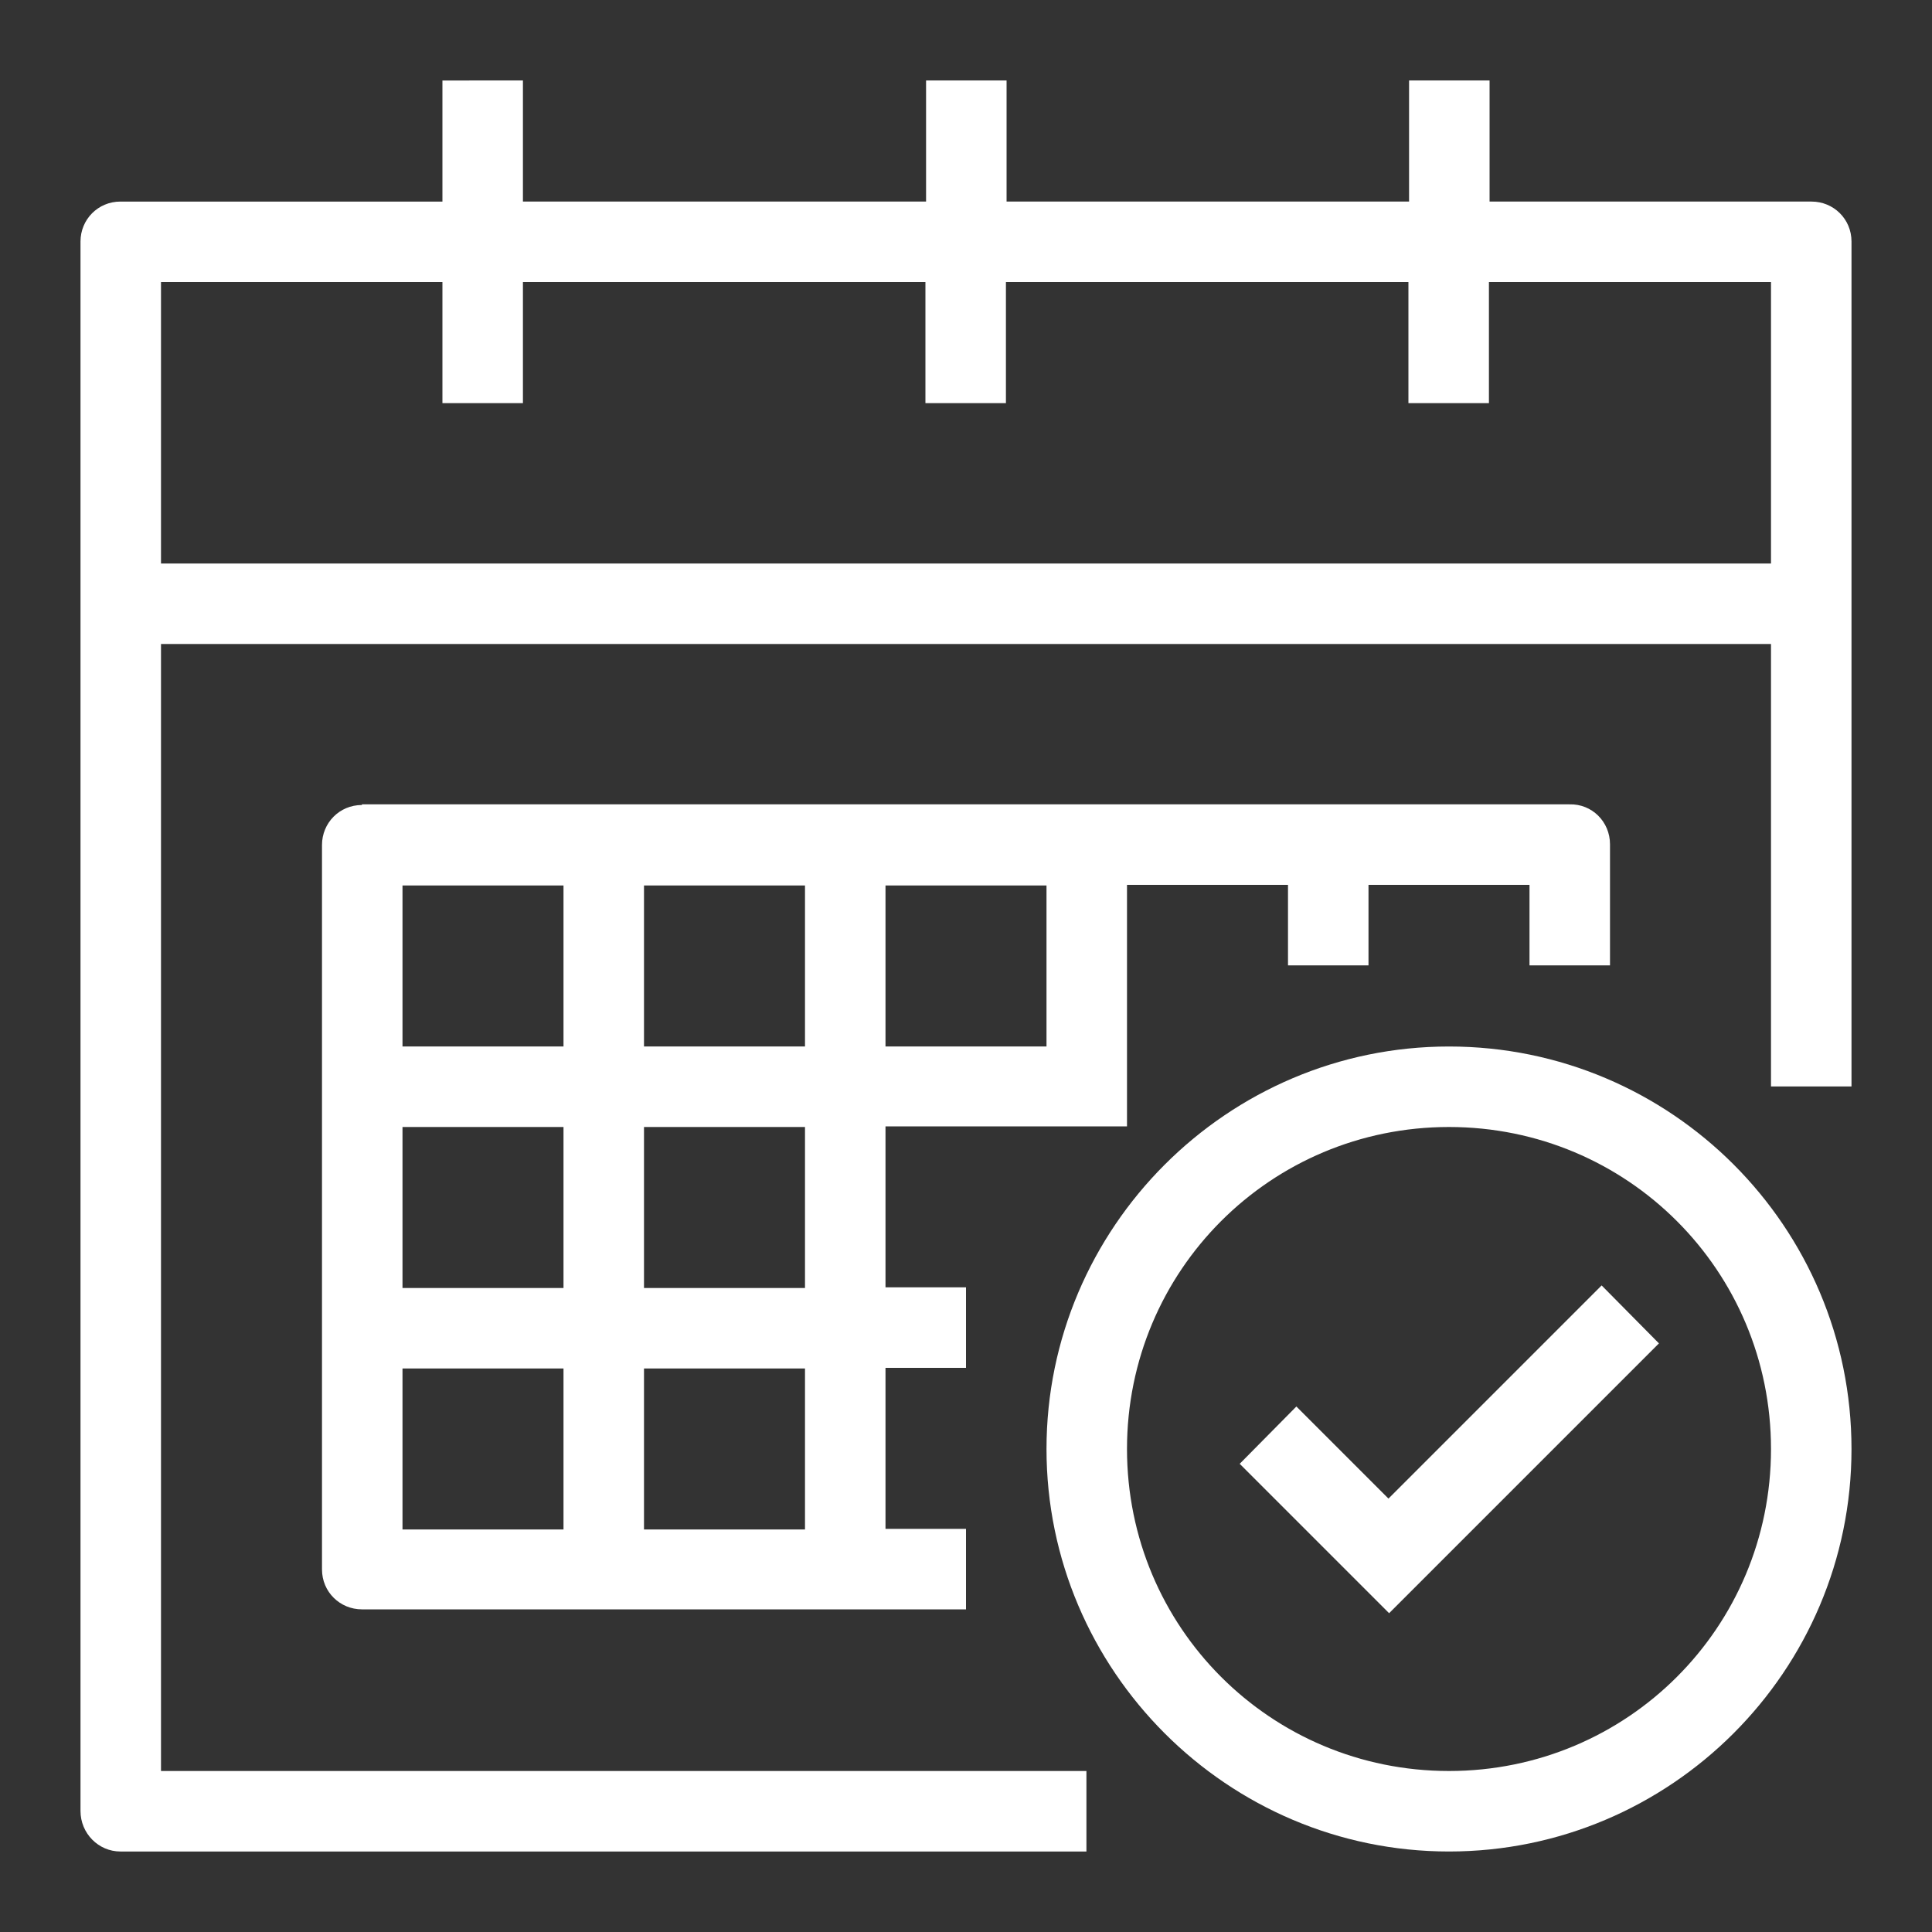 <?xml version="1.0" encoding="UTF-8"?> <!-- Generator: Adobe Illustrator 25.2.1, SVG Export Plug-In . SVG Version: 6.00 Build 0) --> <svg xmlns:cc="http://creativecommons.org/ns#" xmlns:dc="http://purl.org/dc/elements/1.1/" xmlns:inkscape="http://www.inkscape.org/namespaces/inkscape" xmlns:rdf="http://www.w3.org/1999/02/22-rdf-syntax-ns#" xmlns:sodipodi="http://sodipodi.sourceforge.net/DTD/sodipodi-0.dtd" xmlns:svg="http://www.w3.org/2000/svg" xmlns="http://www.w3.org/2000/svg" xmlns:xlink="http://www.w3.org/1999/xlink" id="Layer_1" x="0px" y="0px" viewBox="0 0 300 300" style="enable-background:new 0 0 300 300;" xml:space="preserve"><rect x="0" y="0" width="300" height="300" fill="#333333" stroke="none"/> <style type="text/css"> .st0{fill:#FFFFFF;} </style> <g transform="translate(0,-271.6)"> <path class="st0" d="M68.7,284.1v18.8h-50c-3.5,0-6.2,2.8-6.2,6.2v243.7c0,3.5,2.8,6.3,6.2,6.3h150v-12.5H25v-175h250v68.7h12.5 V309.1c0-3.5-2.8-6.2-6.2-6.2h-50v-18.8h-12.5v18.8h-62.5v-18.8h-12.5v18.8H81.2v-18.8H68.7z M25,315.4h43.7v18.8h12.5v-18.8h62.5 v18.8h12.5v-18.8h62.5v18.8h12.5v-18.8H275v43.7H25V315.4z"></path> <path class="st0" d="M56.2,396.6c-3.5,0-6.2,2.8-6.2,6.2v112.5c0,3.5,2.8,6.2,6.2,6.2H150v-12.5h-12.5v-25H150v-12.5h-12.5v-25 c0,0,25,0,37.5,0v-37.5h25v12.5h12.5v-12.5h25v12.5H250v-18.8c0-3.5-2.8-6.3-6.3-6.2H56.2z M62.5,409.1h25v25h-25V409.1z M100,409.1h25v25h-25V409.1z M137.5,409.1h25v25h-25V409.1z M62.5,446.6h25v25h-25V446.6z M100,446.6h25v25h-25V446.6z M62.5,484.1h25v25h-25V484.1z M100,484.1h25v25h-25V484.1z"></path> <path class="st0" d="M225,434.1c-34.4,0-62.5,28.1-62.5,62.5c0,34.4,28.1,62.5,62.5,62.5s62.5-28,62.5-62.5S259.5,434.1,225,434.1z M225,446.6c27.7,0,50,22.3,50,50c0,27.7-22.3,50-50,50s-50-22.3-50-50C175,468.9,197.3,446.6,225,446.6z"></path> <path class="st0" d="M248.7,471.2l-33.1,33.1L201.3,490l-8.8,8.9l23.2,23.2l41.9-41.9L248.7,471.2z"></path> </g> </svg> 